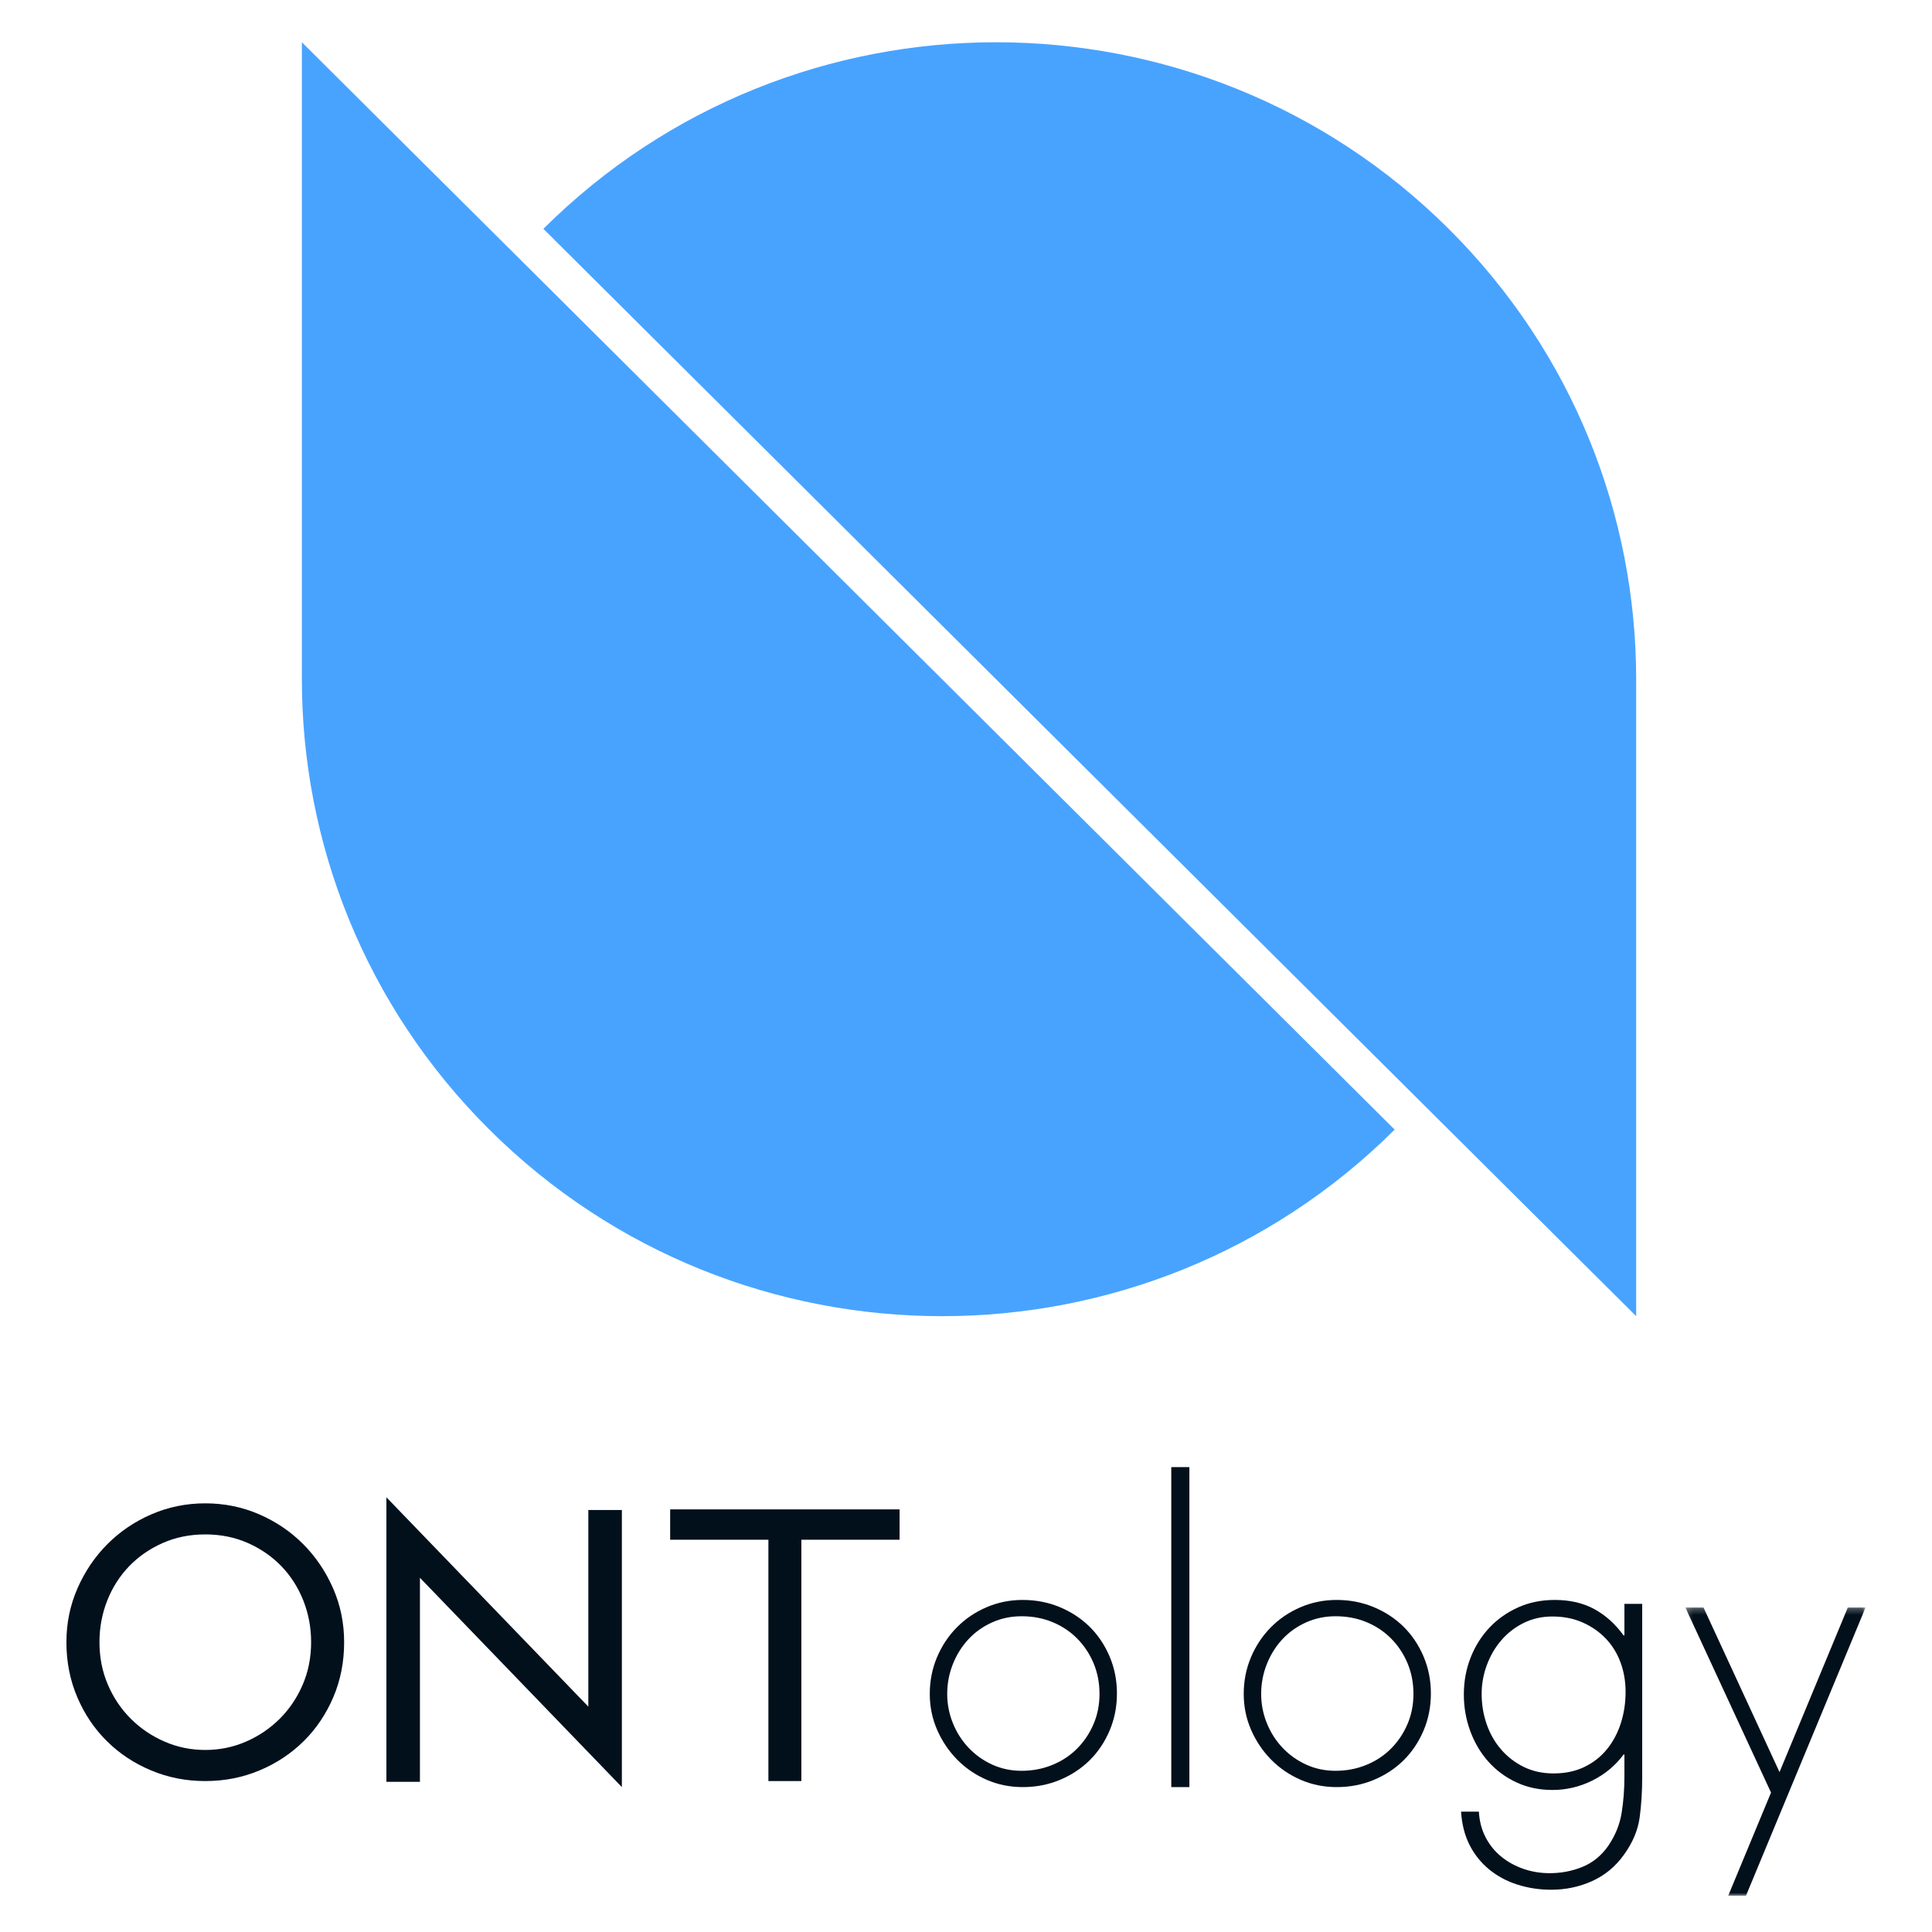 <?xml version="1.0" encoding="UTF-8"?>
<svg width="320px" height="320px" viewBox="0 0 320 320" version="1.1" xmlns="http://www.w3.org/2000/svg" xmlns:xlink="http://www.w3.org/1999/xlink">
    <!-- Generator: Sketch 58 (84663) - https://sketch.com -->
    <title>makerdaao copy</title>
    <desc>Created with Sketch.</desc>
    <defs>
        <polygon id="path-1" points="0.148 0.25 29.998 0.25 29.998 48 0.148 48"></polygon>
    </defs>
    <g id="makerdaao-copy" stroke="none" stroke-width="1" fill="none" fill-rule="evenodd">
        <g id="Group-22" transform="translate(11, 7)">
            <path d="M158.404,258 C160.586,258 162.631,258.398 164.535,259.191 C166.437,259.984 168.086,261.068 169.476,262.438 C170.866,263.81 171.969,265.452 172.782,267.358 C173.594,269.269 174,271.314 174,273.501 C174,275.686 173.594,277.736 172.782,279.643 C171.969,281.551 170.866,283.192 169.476,284.563 C168.086,285.937 166.437,287.019 164.535,287.811 C162.631,288.605 160.586,289 158.404,289 C156.265,289 154.265,288.593 152.403,287.779 C150.543,286.966 148.914,285.85 147.525,284.435 C146.134,283.02 145.032,281.378 144.218,279.514 C143.406,277.649 143,275.667 143,273.565 C143,271.421 143.395,269.407 144.188,267.521 C144.978,265.634 146.07,263.983 147.461,262.568 C148.852,261.152 150.487,260.038 152.371,259.223 C154.253,258.409 156.265,258 158.404,258 M158.211,260.702 C156.458,260.702 154.82,261.046 153.301,261.731 C151.782,262.416 150.477,263.351 149.387,264.528 C148.295,265.709 147.439,267.08 146.819,268.644 C146.198,270.211 145.888,271.852 145.888,273.565 C145.888,275.238 146.198,276.846 146.819,278.389 C147.439,279.934 148.306,281.294 149.418,282.473 C150.531,283.653 151.836,284.586 153.333,285.271 C154.832,285.956 156.458,286.301 158.211,286.301 C160.009,286.301 161.698,285.979 163.283,285.335 C164.866,284.692 166.235,283.792 167.389,282.633 C168.545,281.477 169.453,280.124 170.118,278.582 C170.78,277.039 171.113,275.366 171.113,273.565 C171.113,271.724 170.78,270.018 170.118,268.452 C169.453,266.888 168.545,265.526 167.389,264.368 C166.235,263.211 164.875,262.31 163.315,261.667 C161.752,261.024 160.05,260.702 158.211,260.702" id="Fill-1" fill="#02101C"></path>
            <polygon id="Fill-3" fill="#02101C" points="183 289 186 289 186 236 183 236"></polygon>
            <path d="M210.404,258 C212.587,258 214.631,258.398 216.534,259.191 C218.436,259.984 220.086,261.068 221.476,262.438 C222.865,263.81 223.968,265.452 224.782,267.358 C225.593,269.269 226,271.314 226,273.501 C226,275.686 225.593,277.736 224.782,279.643 C223.968,281.551 222.865,283.192 221.476,284.563 C220.086,285.937 218.436,287.019 216.534,287.811 C214.631,288.605 212.587,289 210.404,289 C208.265,289 206.266,288.593 204.402,287.779 C202.542,286.966 200.915,285.85 199.526,284.435 C198.134,283.02 197.032,281.378 196.219,279.514 C195.406,277.649 195,275.667 195,273.565 C195,271.421 195.396,269.407 196.189,267.521 C196.979,265.634 198.071,263.983 199.462,262.568 C200.853,261.152 202.488,260.038 204.37,259.223 C206.254,258.409 208.265,258 210.404,258 M210.211,260.702 C208.457,260.702 206.821,261.046 205.302,261.731 C203.783,262.416 202.478,263.351 201.387,264.528 C200.296,265.709 199.44,267.08 198.82,268.644 C198.199,270.211 197.888,271.852 197.888,273.565 C197.888,275.238 198.199,276.846 198.82,278.389 C199.44,279.934 200.307,281.294 201.419,282.473 C202.532,283.653 203.837,284.586 205.334,285.271 C206.831,285.956 208.457,286.301 210.211,286.301 C212.009,286.301 213.699,285.979 215.283,285.335 C216.866,284.692 218.236,283.792 219.389,282.633 C220.544,281.477 221.453,280.124 222.117,278.582 C222.779,277.039 223.112,275.366 223.112,273.565 C223.112,271.724 222.779,270.018 222.117,268.452 C221.453,266.888 220.544,265.526 219.389,264.368 C218.236,263.211 216.876,262.31 215.315,261.667 C213.753,261.024 212.051,260.702 210.211,260.702" id="Fill-5" fill="#02101C"></path>
            <path d="M261,287.388 C261,289.738 260.858,291.961 260.575,294.049 C260.29,296.138 259.428,298.185 257.988,300.188 C256.59,302.147 254.831,303.605 252.714,304.564 C250.596,305.519 248.336,306 245.936,306 C243.971,306 242.103,305.715 240.335,305.15 C238.566,304.585 237.004,303.747 235.651,302.636 C234.297,301.526 233.217,300.176 232.409,298.588 C231.599,296.998 231.133,295.16 231,293.068 L233.949,293.068 C234.036,294.638 234.408,296.051 235.062,297.314 C235.716,298.576 236.579,299.643 237.65,300.514 C238.719,301.384 239.941,302.06 241.317,302.539 C242.694,303.017 244.144,303.257 245.673,303.257 C247.595,303.257 249.406,302.908 251.11,302.213 C252.813,301.517 254.23,300.36 255.366,298.75 C256.547,297.011 257.288,295.181 257.595,293.265 C257.9,291.349 258.054,289.368 258.054,287.321 L258.054,283.599 L257.921,283.599 C256.568,285.429 254.843,286.865 252.747,287.911 C250.652,288.955 248.446,289.476 246.133,289.476 C243.948,289.476 241.95,289.053 240.138,288.203 C238.326,287.355 236.776,286.202 235.489,284.744 C234.199,283.285 233.204,281.599 232.507,279.682 C231.808,277.765 231.459,275.763 231.459,273.673 C231.459,271.496 231.829,269.462 232.574,267.568 C233.316,265.674 234.352,264.021 235.684,262.605 C237.015,261.19 238.599,260.068 240.433,259.242 C242.266,258.415 244.298,258 246.524,258 C249.014,258 251.186,258.501 253.042,259.503 C254.897,260.504 256.524,261.962 257.921,263.879 L258.054,263.879 L258.054,258.653 L261,258.653 L261,287.388 Z M246.133,260.743 C244.384,260.743 242.791,261.103 241.351,261.82 C239.909,262.539 238.674,263.498 237.65,264.695 C236.622,265.892 235.825,267.264 235.259,268.808 C234.689,270.355 234.408,271.934 234.408,273.543 C234.408,275.284 234.679,276.951 235.226,278.537 C235.771,280.129 236.569,281.533 237.616,282.751 C238.665,283.971 239.919,284.939 241.383,285.657 C242.846,286.376 244.495,286.735 246.327,286.735 C248.248,286.735 249.953,286.376 251.437,285.657 C252.921,284.939 254.166,283.959 255.17,282.719 C256.175,281.477 256.939,280.04 257.463,278.409 C257.988,276.776 258.248,275.045 258.248,273.217 C258.248,271.476 257.965,269.843 257.398,268.318 C256.829,266.795 256.01,265.478 254.942,264.368 C253.871,263.257 252.594,262.376 251.11,261.723 C249.624,261.069 247.966,260.743 246.133,260.743 L246.133,260.743 Z" id="Fill-7" fill="#02101C"></path>
            <g id="Group-11" transform="translate(268, 259)">
                <mask id="mask-2" fill="white">
                    <use xlink:href="#path-1"></use>
                </mask>
                <g id="Clip-10"></g>
                <polygon id="Fill-9" fill="#02101C" mask="url(#mask-2)" points="0.148 0.25 3.151 0.25 15.744 27.517 27.058 0.25 29.998 0.25 10.184 48 7.242 48 14.338 30.909"></polygon>
            </g>
            <path d="M23.001,242 C26.147,242 29.114,242.604 31.912,243.812 C34.708,245.024 37.142,246.672 39.22,248.759 C41.295,250.845 42.943,253.284 44.168,256.072 C45.391,258.865 46,261.84 46,264.998 C46,268.276 45.4,271.322 44.199,274.128 C42.991,276.938 41.353,279.368 39.276,281.415 C37.201,283.462 34.765,285.074 31.969,286.242 C29.172,287.413 26.186,288 23.001,288 C19.818,288 16.828,287.413 14.037,286.242 C11.239,285.074 8.805,283.462 6.728,281.415 C4.651,279.368 3.009,276.938 1.807,274.128 C0.606,271.322 0,268.276 0,264.998 C0,261.84 0.613,258.865 1.837,256.072 C3.058,253.284 4.709,250.845 6.786,248.759 C8.863,246.672 11.298,245.024 14.093,243.812 C16.89,242.604 19.859,242 23.001,242 M23.001,282.849 C25.368,282.849 27.613,282.391 29.729,281.473 C31.84,280.558 33.705,279.3 35.318,277.698 C36.926,276.099 38.198,274.217 39.131,272.05 C40.063,269.888 40.531,267.538 40.531,264.998 C40.531,262.583 40.102,260.286 39.25,258.123 C38.393,255.957 37.191,254.065 35.637,252.445 C34.086,250.828 32.23,249.541 30.078,248.582 C27.923,247.626 25.563,247.147 23.001,247.147 C20.437,247.147 18.082,247.626 15.927,248.582 C13.771,249.541 11.92,250.828 10.363,252.445 C8.814,254.065 7.607,255.957 6.754,258.123 C5.903,260.286 5.474,262.583 5.474,264.998 C5.474,267.538 5.942,269.888 6.873,272.05 C7.802,274.217 9.075,276.099 10.687,277.698 C12.295,279.3 14.16,280.558 16.276,281.473 C18.393,282.391 20.632,282.849 23.001,282.849" id="Fill-12" fill="#02101C"></path>
            <polygon id="Fill-14" fill="#02101C" points="53 241 86.447 275.671 86.447 243.103 92 243.103 92 289 58.554 254.329 58.554 288.123 53 288.123"></polygon>
            <polygon id="Fill-16" fill="#02101C" points="121.729 288 116.271 288 116.271 248.028 100 248.028 100 243 138 243 138 248.028 121.729 248.028"></polygon>
            <path d="M70.055,30.9 L70.055,30.9 L39,0 L39,105.499 C39,132.499 49.351,159.5 70.055,180.099 C111.461,221.3 178.593,221.3 220,180.099 L70.055,30.9 Z" id="Fill-18" fill="#48A3FF"></path>
            <path d="M228.945,180.1 L228.945,180.1 L260,211 L260,105.501 C260,78.501 249.649,51.5 228.945,30.901 C187.54,-10.3 120.408,-10.3 79,30.901 L228.945,180.1 Z" id="Fill-20" fill="#48A3FF"></path>
        </g>
    </g>
</svg>